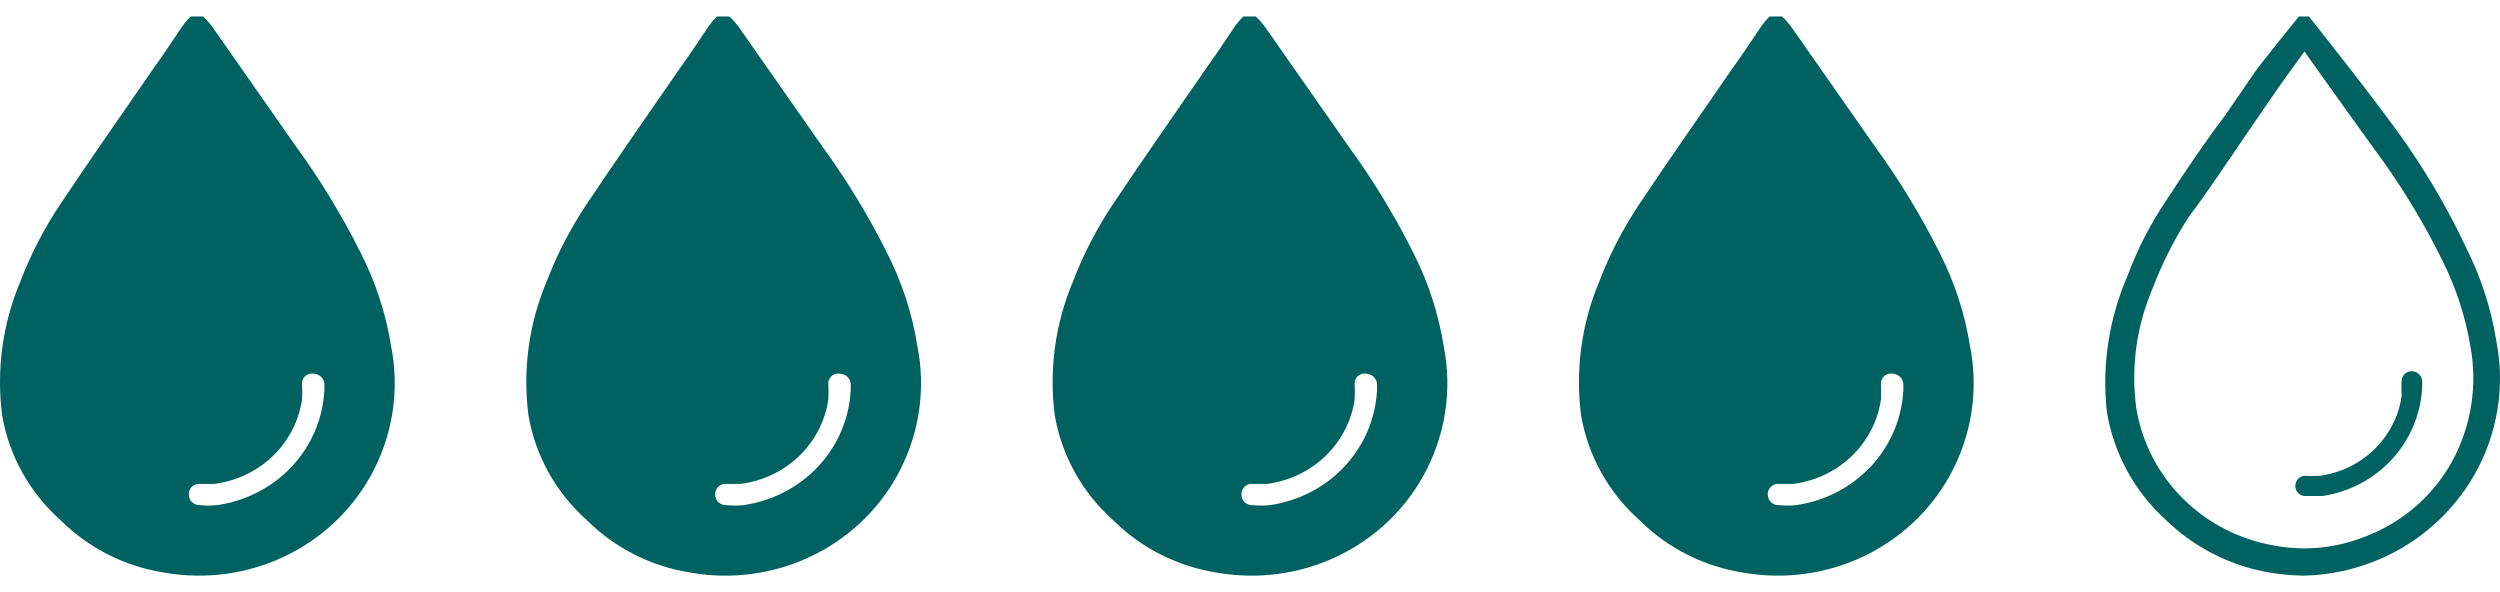 <?xml version="1.0" encoding="UTF-8"?> <svg xmlns="http://www.w3.org/2000/svg" width="76" height="18" viewBox="0 0 76 18" fill="none"> <path d="M6.172 0.5C6.271 0.59 6.361 0.69 6.441 0.796L9.002 4.458C9.742 5.474 10.395 6.547 10.955 7.666C11.414 8.561 11.729 9.52 11.886 10.508C12.159 11.864 11.938 13.27 11.259 14.484C10.666 15.546 9.746 16.4 8.627 16.926C7.509 17.452 6.249 17.622 5.026 17.413C3.821 17.231 2.709 16.674 1.855 15.827C0.904 14.984 0.273 13.854 0.064 12.618C-0.113 11.24 0.078 9.841 0.619 8.556C0.935 7.73 1.343 6.94 1.837 6.202C2.769 4.807 3.736 3.429 4.685 2.052C4.99 1.633 5.259 1.215 5.545 0.796C5.619 0.69 5.703 0.591 5.796 0.5H6.172ZM9.862 11.851C9.862 11.851 9.862 11.851 9.862 11.712C9.867 11.627 9.838 11.543 9.782 11.478C9.725 11.413 9.645 11.372 9.557 11.363C9.513 11.352 9.468 11.352 9.423 11.361C9.379 11.37 9.337 11.388 9.301 11.415C9.265 11.442 9.236 11.476 9.215 11.515C9.194 11.555 9.183 11.598 9.181 11.642C9.19 11.81 9.19 11.979 9.181 12.148C9.085 12.8 8.772 13.404 8.29 13.867C7.808 14.329 7.184 14.626 6.512 14.711H6.011C5.928 14.724 5.854 14.767 5.804 14.832C5.754 14.897 5.732 14.979 5.742 15.059C5.744 15.101 5.755 15.141 5.773 15.178C5.792 15.216 5.818 15.249 5.849 15.276C5.881 15.304 5.918 15.325 5.958 15.339C5.998 15.352 6.04 15.358 6.083 15.356C6.255 15.374 6.429 15.374 6.602 15.356C7.479 15.231 8.284 14.813 8.879 14.174C9.474 13.534 9.821 12.713 9.862 11.851Z" fill="#006161"></path> <path d="M22.172 0.5C22.271 0.59 22.361 0.69 22.441 0.796L25.002 4.458C25.742 5.474 26.395 6.547 26.955 7.666C27.414 8.561 27.729 9.52 27.886 10.508C28.159 11.864 27.938 13.27 27.259 14.484C26.666 15.546 25.745 16.4 24.627 16.926C23.509 17.452 22.249 17.622 21.026 17.413C19.821 17.231 18.709 16.674 17.855 15.827C16.904 14.984 16.273 13.854 16.064 12.618C15.887 11.24 16.078 9.841 16.619 8.556C16.935 7.73 17.343 6.94 17.837 6.202C18.769 4.807 19.736 3.429 20.685 2.052C20.99 1.633 21.259 1.215 21.545 0.796C21.619 0.69 21.703 0.591 21.796 0.5H22.172ZM25.862 11.851C25.862 11.851 25.862 11.851 25.862 11.712C25.867 11.627 25.838 11.543 25.782 11.478C25.725 11.413 25.645 11.372 25.557 11.363C25.513 11.352 25.468 11.352 25.423 11.361C25.379 11.37 25.337 11.388 25.301 11.415C25.265 11.442 25.236 11.476 25.215 11.515C25.194 11.555 25.183 11.598 25.181 11.642C25.19 11.81 25.19 11.979 25.181 12.148C25.085 12.8 24.772 13.404 24.29 13.867C23.808 14.329 23.184 14.626 22.512 14.711H22.011C21.928 14.724 21.854 14.767 21.804 14.832C21.754 14.897 21.732 14.979 21.742 15.059C21.744 15.101 21.755 15.141 21.773 15.178C21.792 15.216 21.817 15.249 21.849 15.276C21.881 15.304 21.918 15.325 21.958 15.339C21.998 15.352 22.04 15.358 22.082 15.356C22.255 15.374 22.429 15.374 22.602 15.356C23.479 15.231 24.284 14.813 24.879 14.174C25.474 13.534 25.821 12.713 25.862 11.851Z" fill="#006161"></path> <path d="M38.172 0.5C38.271 0.59 38.361 0.69 38.441 0.796L41.002 4.458C41.742 5.474 42.395 6.547 42.955 7.666C43.414 8.561 43.729 9.52 43.886 10.508C44.159 11.864 43.938 13.27 43.259 14.484C42.666 15.546 41.745 16.4 40.627 16.926C39.509 17.452 38.249 17.622 37.026 17.413C35.821 17.231 34.709 16.674 33.855 15.827C32.904 14.984 32.273 13.854 32.064 12.618C31.887 11.24 32.078 9.841 32.619 8.556C32.935 7.73 33.343 6.94 33.837 6.202C34.769 4.807 35.736 3.429 36.685 2.052C36.99 1.633 37.259 1.215 37.545 0.796C37.619 0.69 37.703 0.591 37.796 0.5H38.172ZM41.862 11.851C41.862 11.851 41.862 11.851 41.862 11.712C41.867 11.627 41.838 11.543 41.782 11.478C41.725 11.413 41.645 11.372 41.557 11.363C41.513 11.352 41.468 11.352 41.423 11.361C41.379 11.37 41.337 11.388 41.301 11.415C41.265 11.442 41.236 11.476 41.215 11.515C41.194 11.555 41.183 11.598 41.181 11.642C41.19 11.81 41.19 11.979 41.181 12.148C41.085 12.8 40.772 13.404 40.29 13.867C39.808 14.329 39.184 14.626 38.512 14.711H38.011C37.928 14.724 37.854 14.767 37.804 14.832C37.754 14.897 37.732 14.979 37.742 15.059C37.745 15.101 37.755 15.141 37.773 15.178C37.792 15.216 37.818 15.249 37.849 15.276C37.881 15.304 37.918 15.325 37.958 15.339C37.998 15.352 38.04 15.358 38.083 15.356C38.255 15.374 38.429 15.374 38.602 15.356C39.479 15.231 40.284 14.813 40.879 14.174C41.474 13.534 41.821 12.713 41.862 11.851Z" fill="#006161"></path> <path d="M54.172 0.5C54.271 0.59 54.361 0.69 54.441 0.796L57.002 4.458C57.742 5.474 58.395 6.547 58.955 7.666C59.414 8.561 59.729 9.52 59.886 10.508C60.159 11.864 59.938 13.27 59.259 14.484C58.666 15.546 57.745 16.4 56.627 16.926C55.509 17.452 54.249 17.622 53.026 17.413C51.821 17.231 50.709 16.674 49.855 15.827C48.904 14.984 48.273 13.854 48.064 12.618C47.887 11.24 48.078 9.841 48.619 8.556C48.935 7.73 49.343 6.94 49.837 6.202C50.769 4.807 51.736 3.429 52.685 2.052C52.99 1.633 53.259 1.215 53.545 0.796C53.619 0.69 53.703 0.591 53.796 0.5H54.172ZM57.862 11.851C57.862 11.851 57.862 11.851 57.862 11.712C57.867 11.627 57.838 11.543 57.782 11.478C57.725 11.413 57.645 11.372 57.557 11.363C57.513 11.352 57.468 11.352 57.423 11.361C57.379 11.37 57.337 11.388 57.301 11.415C57.265 11.442 57.236 11.476 57.215 11.515C57.194 11.555 57.183 11.598 57.181 11.642C57.19 11.81 57.19 11.979 57.181 12.148C57.085 12.8 56.772 13.404 56.29 13.867C55.808 14.329 55.184 14.626 54.512 14.711H54.011C53.928 14.724 53.854 14.767 53.804 14.832C53.754 14.897 53.732 14.979 53.742 15.059C53.745 15.101 53.755 15.141 53.773 15.178C53.792 15.216 53.818 15.249 53.849 15.276C53.881 15.304 53.918 15.325 53.958 15.339C53.998 15.352 54.04 15.358 54.083 15.356C54.255 15.374 54.429 15.374 54.602 15.356C55.479 15.231 56.284 14.813 56.879 14.174C57.474 13.534 57.821 12.713 57.862 11.851Z" fill="#006161"></path> <path d="M70.064 17.5C69.718 17.496 69.371 17.467 69.029 17.412C67.82 17.212 66.703 16.648 65.834 15.798C64.882 14.932 64.254 13.777 64.049 12.518C63.894 11.113 64.109 9.694 64.673 8.395C64.972 7.585 65.367 6.814 65.852 6.096C66.423 5.219 67.012 4.342 67.637 3.518L68.565 2.167C68.708 1.956 69.886 0.5 69.886 0.5H70.189C70.189 0.5 72.403 3.272 73.188 4.43C73.869 5.415 74.466 6.454 74.973 7.535C75.419 8.42 75.726 9.367 75.884 10.342C76.165 11.739 75.931 13.188 75.223 14.43C74.701 15.347 73.944 16.113 73.026 16.652C72.108 17.191 71.062 17.483 69.993 17.5H70.064ZM70.064 1.553C70.064 1.553 69.386 2.482 69.243 2.693L68.315 4.044C67.726 4.904 67.137 5.798 66.53 6.605C66.093 7.286 65.728 8.009 65.441 8.763C64.95 9.909 64.778 11.162 64.941 12.395C65.109 13.439 65.606 14.405 66.361 15.157C67.117 15.909 68.094 16.41 69.154 16.588C70.014 16.747 70.903 16.675 71.725 16.377C72.93 15.967 73.937 15.129 74.545 14.026C75.128 12.952 75.323 11.715 75.098 10.518C74.948 9.622 74.665 8.754 74.259 7.939C73.745 6.894 73.148 5.891 72.474 4.939C71.653 3.816 70.046 1.553 70.046 1.553H70.064Z" fill="#006161"></path> <path d="M73.634 11.763V11.64C73.644 11.559 73.622 11.477 73.572 11.412C73.522 11.346 73.449 11.302 73.366 11.289C73.324 11.282 73.28 11.283 73.238 11.294C73.196 11.304 73.157 11.323 73.123 11.35C73.089 11.377 73.061 11.41 73.042 11.448C73.022 11.486 73.011 11.528 73.009 11.57C73.001 11.728 73.001 11.886 73.009 12.044C72.918 12.66 72.624 13.229 72.173 13.666C71.722 14.103 71.138 14.384 70.51 14.465C70.35 14.473 70.189 14.473 70.028 14.465C69.953 14.482 69.886 14.524 69.84 14.586C69.794 14.647 69.772 14.722 69.778 14.798C69.781 14.837 69.791 14.876 69.808 14.911C69.826 14.946 69.85 14.978 69.88 15.004C69.91 15.03 69.944 15.05 69.982 15.063C70.02 15.076 70.06 15.081 70.1 15.079H70.6C71.418 14.958 72.168 14.561 72.722 13.956C73.275 13.351 73.598 12.576 73.634 11.763Z" fill="#006161"></path> </svg> 